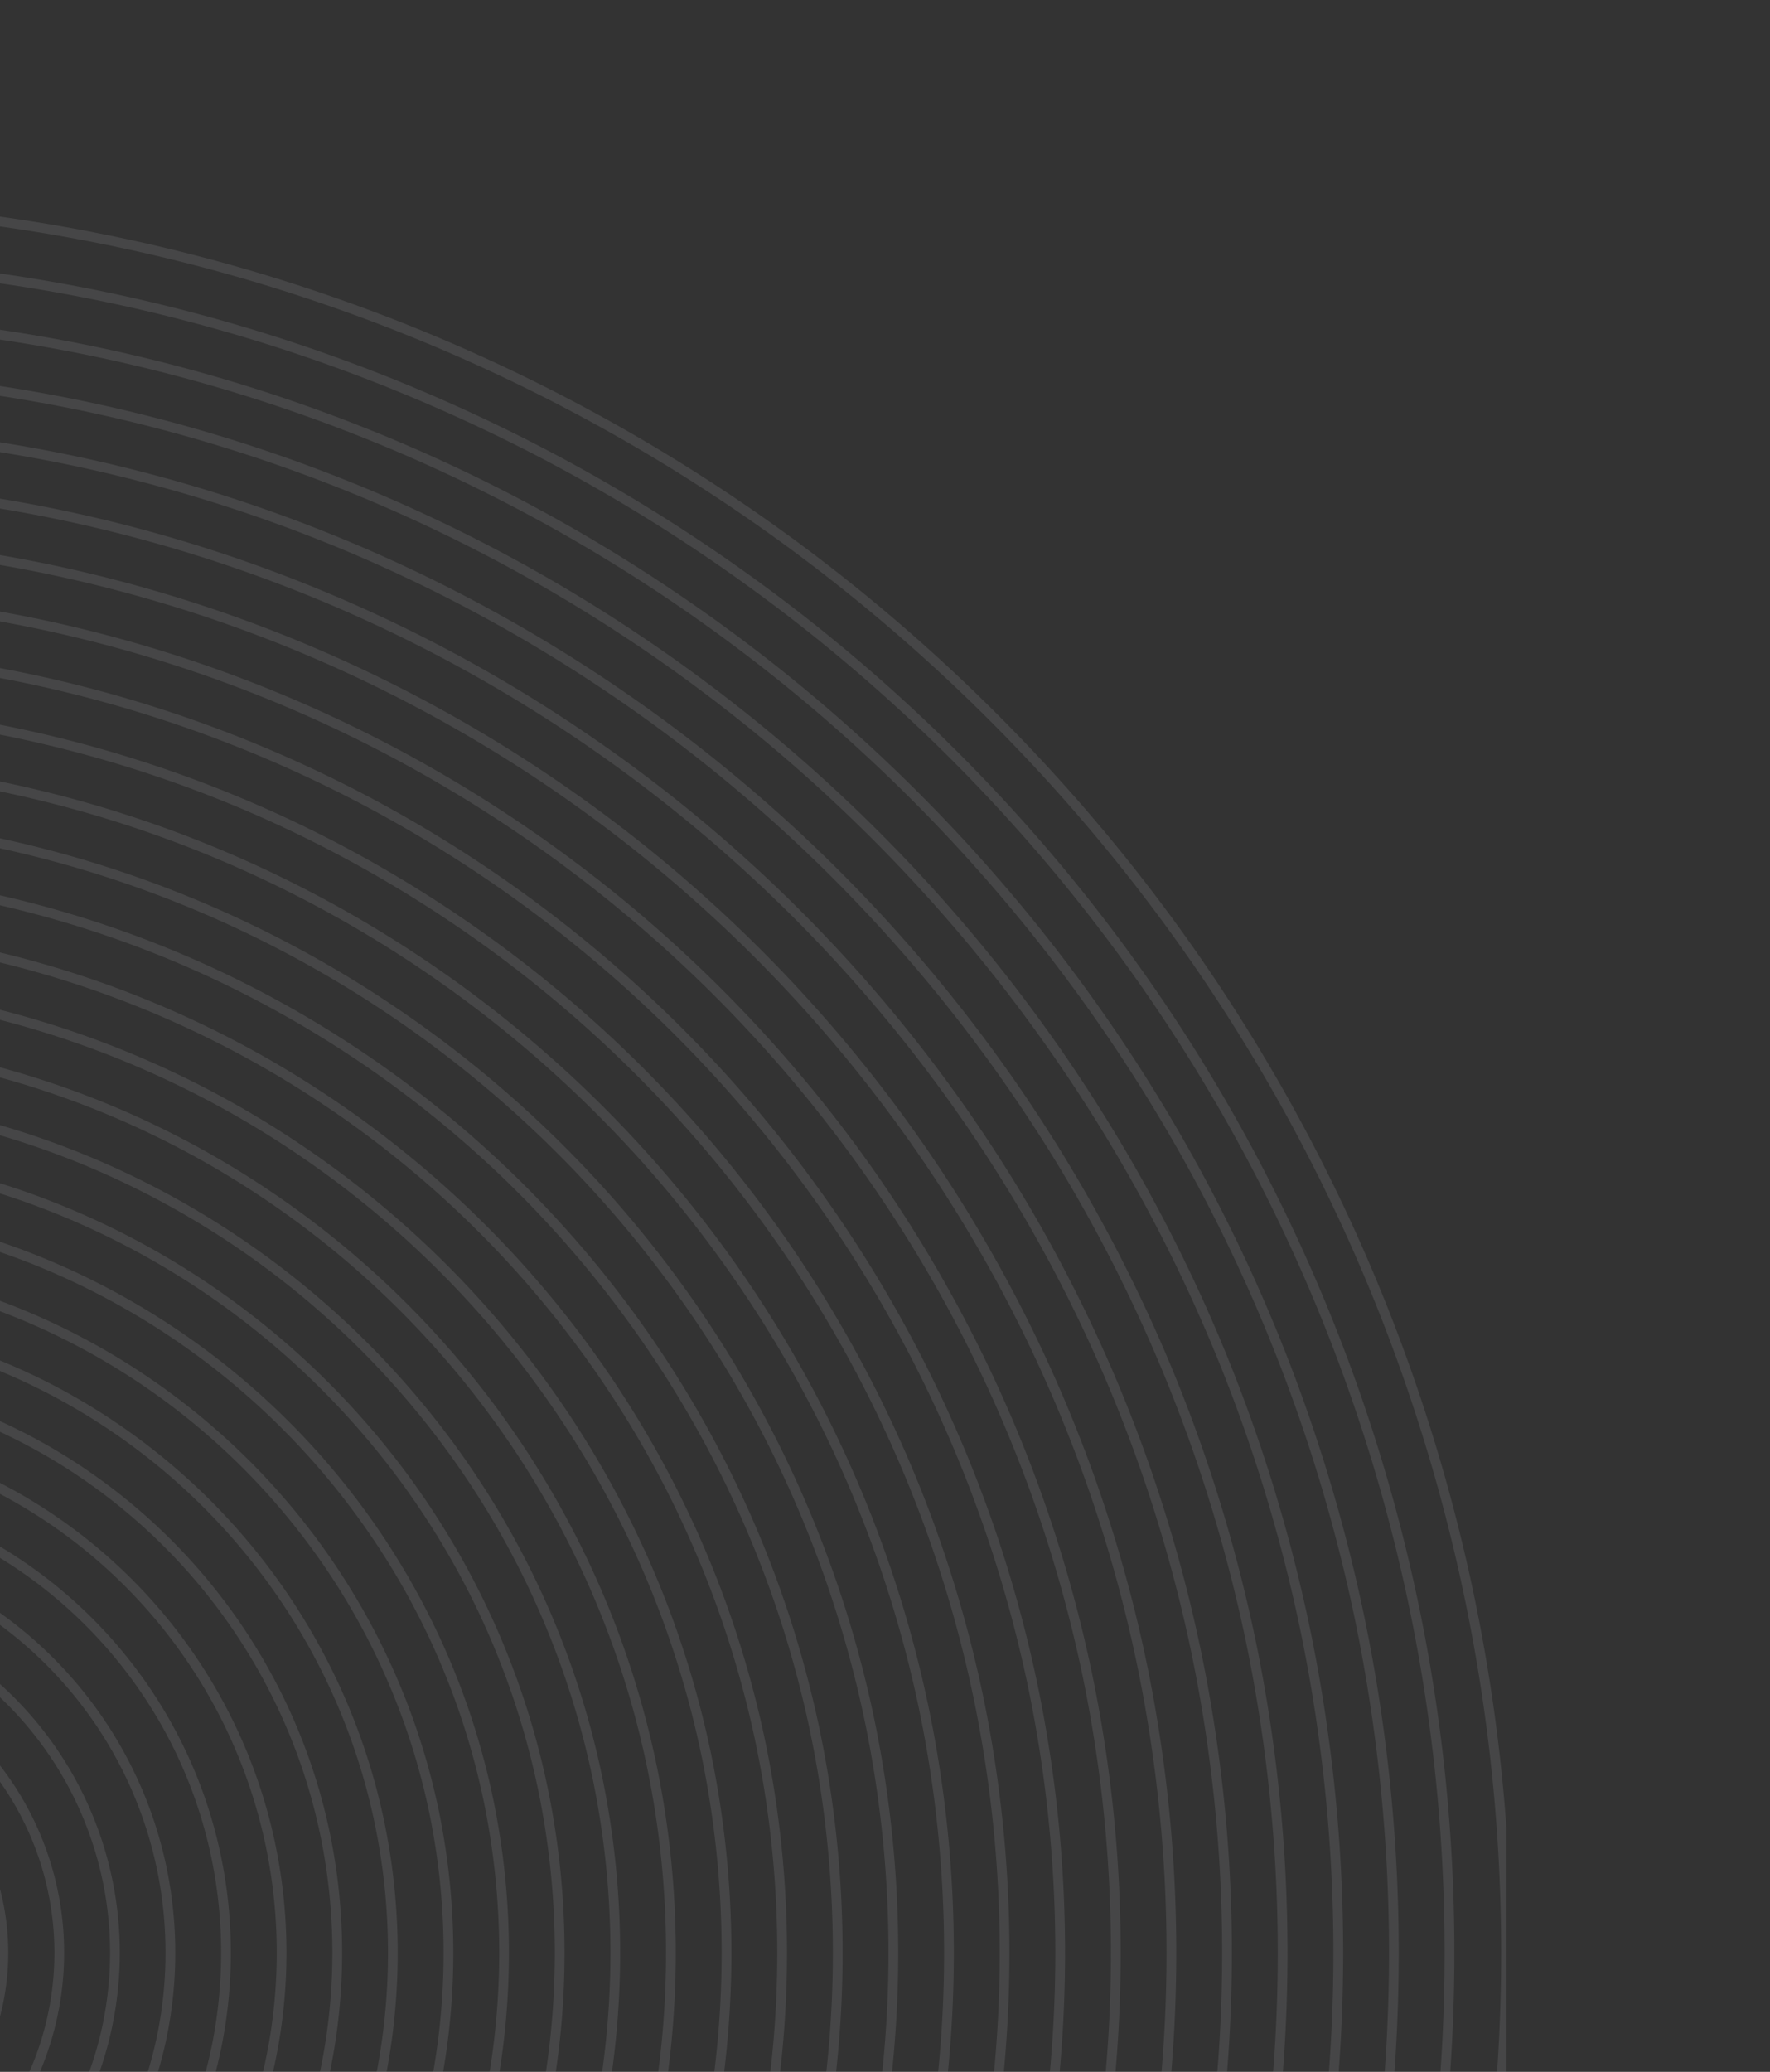 <svg xmlns="http://www.w3.org/2000/svg" xmlns:xlink="http://www.w3.org/1999/xlink" width="364" height="426" viewBox="0 0 364 426"><rect x="0" y="0" width="364" height="426" fill="#333333" stroke="none"/><defs><clipPath id="a"><rect width="364" height="426" fill="#fff" stroke="#f4f8ff" stroke-width="1"></rect></clipPath><clipPath id="b"><rect width="718.999" height="719" fill="none" stroke="#f4f8ff" stroke-width="2"></rect></clipPath></defs><g opacity="0.099" clip-path="url(#a)"><g transform="translate(-409.191 42)"><g clip-path="url(#b)"><path d="M359.214-1A365.982,365.982,0,0,1,396.042.86,359.676,359.676,0,0,1,717.568,322.385a365.589,365.589,0,0,1,0,73.657A359.676,359.676,0,0,1,396.042,717.568a365.589,365.589,0,0,1-73.657,0A359.676,359.676,0,0,1,.86,396.042a365.589,365.589,0,0,1,0-73.657A359.677,359.677,0,0,1,322.385.86,365.982,365.982,0,0,1,359.214-1Zm0,718.427a363.987,363.987,0,0,0,36.626-1.849A357.677,357.677,0,0,0,715.578,395.84a363.6,363.6,0,0,0,0-73.253A357.676,357.676,0,0,0,395.84,2.849a363.592,363.592,0,0,0-73.253,0A357.676,357.676,0,0,0,2.849,322.587a363.592,363.592,0,0,0,0,73.253A357.677,357.677,0,0,0,322.587,715.578,363.987,363.987,0,0,0,359.214,717.427Z" transform="translate(359.5 -148.505) rotate(45)" fill="#f4f8ff"></path><path d="M347.777-1A354.363,354.363,0,0,1,383.436.8,348.257,348.257,0,0,1,694.754,312.118a354,354,0,0,1,0,71.318A348.257,348.257,0,0,1,383.436,694.754a354,354,0,0,1-71.318,0A348.257,348.257,0,0,1,.8,383.436a353.987,353.987,0,0,1,0-71.318A348.257,348.257,0,0,1,312.118.8,354.363,354.363,0,0,1,347.777-1Zm0,695.554a352.352,352.352,0,0,0,35.457-1.79A346.256,346.256,0,0,0,692.764,383.234a351.992,351.992,0,0,0,0-70.914A346.256,346.256,0,0,0,383.234,2.79a351.98,351.98,0,0,0-70.914,0A346.256,346.256,0,0,0,2.79,312.32a351.98,351.98,0,0,0,0,70.914A346.256,346.256,0,0,0,312.32,692.764,352.352,352.352,0,0,0,347.777,694.554Z" transform="translate(11.722 11.723)" fill="#f4f8ff"></path><path d="M336.34-1a339.833,339.833,0,0,1,67.985,6.854A335.5,335.5,0,0,1,524.951,56.613,338.322,338.322,0,0,1,647.171,205.032a335.651,335.651,0,0,1,19.657,63.324,340.618,340.618,0,0,1,0,135.97,335.5,335.5,0,0,1-50.759,120.626A338.322,338.322,0,0,1,467.649,647.171a335.651,335.651,0,0,1-63.324,19.657,340.618,340.618,0,0,1-135.97,0,335.5,335.5,0,0,1-120.626-50.759A338.322,338.322,0,0,1,25.51,467.649,335.651,335.651,0,0,1,5.854,404.325a340.618,340.618,0,0,1,0-135.97A335.5,335.5,0,0,1,56.613,147.729,338.322,338.322,0,0,1,205.032,25.51,335.651,335.651,0,0,1,268.356,5.854,339.833,339.833,0,0,1,336.34-1Zm0,672.681a337.827,337.827,0,0,0,67.584-6.813,333.5,333.5,0,0,0,119.907-50.457,336.323,336.323,0,0,0,121.5-147.541,333.649,333.649,0,0,0,19.539-62.945,338.621,338.621,0,0,0,0-135.168,333.5,333.5,0,0,0-50.457-119.907A336.323,336.323,0,0,0,466.87,27.352,333.649,333.649,0,0,0,403.924,7.813a338.621,338.621,0,0,0-135.168,0A333.5,333.5,0,0,0,148.849,58.27a336.323,336.323,0,0,0-121.5,147.541A333.648,333.648,0,0,0,7.813,268.757a338.621,338.621,0,0,0,0,135.168A333.5,333.5,0,0,0,58.27,523.832a336.323,336.323,0,0,0,147.541,121.5,333.648,333.648,0,0,0,62.945,19.539A337.827,337.827,0,0,0,336.34,671.681Z" transform="translate(23.159 23.16)" fill="#f4f8ff"></path><path d="M324.9-1a328.307,328.307,0,0,1,65.68,6.621A324.122,324.122,0,0,1,507.12,54.66,326.853,326.853,0,0,1,625.2,198.047a324.275,324.275,0,0,1,18.99,61.177,329.071,329.071,0,0,1,0,131.36A324.122,324.122,0,0,1,595.148,507.12,326.853,326.853,0,0,1,451.761,625.2a324.275,324.275,0,0,1-61.177,18.99,329.071,329.071,0,0,1-131.36,0,324.122,324.122,0,0,1-116.537-49.039A326.853,326.853,0,0,1,24.612,451.761a324.275,324.275,0,0,1-18.99-61.177,329.071,329.071,0,0,1,0-131.36A324.122,324.122,0,0,1,54.66,142.687,326.853,326.853,0,0,1,198.047,24.612a324.275,324.275,0,0,1,61.177-18.99A328.307,328.307,0,0,1,324.9-1Zm0,649.808a326.3,326.3,0,0,0,65.279-6.581A322.125,322.125,0,0,0,506,593.49,324.852,324.852,0,0,0,623.354,450.981a322.264,322.264,0,0,0,18.873-60.8,327.07,327.07,0,0,0,0-130.558A322.125,322.125,0,0,0,593.49,143.807,324.852,324.852,0,0,0,450.981,26.454a322.264,322.264,0,0,0-60.8-18.873,327.07,327.07,0,0,0-130.558,0A322.125,322.125,0,0,0,143.807,56.317,324.852,324.852,0,0,0,26.454,198.826a322.263,322.263,0,0,0-18.873,60.8,327.07,327.07,0,0,0,0,130.558A322.125,322.125,0,0,0,56.317,506,324.852,324.852,0,0,0,198.826,623.354a322.263,322.263,0,0,0,60.8,18.873A326.3,326.3,0,0,0,324.9,648.808Z" transform="translate(34.596 34.596)" fill="#f4f8ff"></path><path d="M313.467-1a316.785,316.785,0,0,1,63.375,6.389A312.752,312.752,0,0,1,489.289,52.707,315.382,315.382,0,0,1,603.221,191.062a312.887,312.887,0,0,1,18.324,59.03,317.525,317.525,0,0,1,0,126.75,312.752,312.752,0,0,1-47.318,112.447A315.382,315.382,0,0,1,435.872,603.221a312.887,312.887,0,0,1-59.03,18.324,317.525,317.525,0,0,1-126.75,0,312.752,312.752,0,0,1-112.447-47.318A315.382,315.382,0,0,1,23.713,435.872a312.887,312.887,0,0,1-18.324-59.03,317.525,317.525,0,0,1,0-126.75A312.752,312.752,0,0,1,52.707,137.645,315.382,315.382,0,0,1,191.062,23.713a312.887,312.887,0,0,1,59.03-18.324A316.785,316.785,0,0,1,313.467-1Zm0,626.934a314.775,314.775,0,0,0,62.974-6.348A310.749,310.749,0,0,0,488.17,572.57a313.383,313.383,0,0,0,113.21-137.477,310.88,310.88,0,0,0,18.207-58.652,315.522,315.522,0,0,0,0-125.948A310.748,310.748,0,0,0,572.57,138.764,313.382,313.382,0,0,0,435.093,25.555,310.88,310.88,0,0,0,376.441,7.348a315.522,315.522,0,0,0-125.948,0A310.748,310.748,0,0,0,138.764,54.364,313.383,313.383,0,0,0,25.555,191.841,310.88,310.88,0,0,0,7.348,250.493a315.522,315.522,0,0,0,0,125.948A310.749,310.749,0,0,0,54.364,488.17a313.383,313.383,0,0,0,137.477,113.21,310.88,310.88,0,0,0,58.652,18.207A314.775,314.775,0,0,0,313.467,625.934Z" transform="translate(46.032 46.033)" fill="#f4f8ff"></path><path d="M302.03-1A305.26,305.26,0,0,1,363.1,5.156a301.377,301.377,0,0,1,108.358,45.6A303.912,303.912,0,0,1,581.247,184.077,301.513,301.513,0,0,1,598.9,240.96a305.975,305.975,0,0,1,0,122.14,301.377,301.377,0,0,1-45.6,108.358A303.912,303.912,0,0,1,419.984,581.247,301.512,301.512,0,0,1,363.1,598.9a305.975,305.975,0,0,1-122.14,0,301.377,301.377,0,0,1-108.358-45.6A303.912,303.912,0,0,1,22.814,419.984,301.512,301.512,0,0,1,5.156,363.1a305.975,305.975,0,0,1,0-122.14A301.377,301.377,0,0,1,50.753,132.6,303.912,303.912,0,0,1,184.077,22.814,301.513,301.513,0,0,1,240.96,5.156,305.26,305.26,0,0,1,302.03-1Zm0,604.061a303.262,303.262,0,0,0,60.669-6.116A299.376,299.376,0,0,0,470.339,551.65,301.913,301.913,0,0,0,579.4,419.2a299.511,299.511,0,0,0,17.54-56.505,303.977,303.977,0,0,0,0-121.338A299.376,299.376,0,0,0,551.65,133.722,301.913,301.913,0,0,0,419.2,24.656,299.511,299.511,0,0,0,362.7,7.116a303.977,303.977,0,0,0-121.338,0A299.376,299.376,0,0,0,133.722,52.411,301.913,301.913,0,0,0,24.656,184.856a299.511,299.511,0,0,0-17.54,56.505,303.977,303.977,0,0,0,0,121.338A299.376,299.376,0,0,0,52.411,470.339,301.913,301.913,0,0,0,184.856,579.4a299.511,299.511,0,0,0,56.505,17.54A303.262,303.262,0,0,0,302.03,603.061Z" transform="translate(57.469 57.47)" fill="#f4f8ff"></path><path d="M290.594-1a293.737,293.737,0,0,1,58.765,5.924A290,290,0,0,1,453.627,48.8,292.441,292.441,0,0,1,559.272,177.092a290.121,290.121,0,0,1,16.991,54.736,294.424,294.424,0,0,1,0,117.53,290,290,0,0,1-43.876,104.268A292.441,292.441,0,0,1,404.1,559.272a290.121,290.121,0,0,1-54.736,16.991,294.424,294.424,0,0,1-117.53,0A290,290,0,0,1,127.56,532.387,292.441,292.441,0,0,1,21.915,404.1,290.121,290.121,0,0,1,4.924,349.359a294.424,294.424,0,0,1,0-117.53A290,290,0,0,1,48.8,127.56,292.441,292.441,0,0,1,177.092,21.915,290.121,290.121,0,0,1,231.828,4.924,293.737,293.737,0,0,1,290.594-1Zm0,581.187a291.741,291.741,0,0,0,58.364-5.884,288,288,0,0,0,103.55-43.574A290.441,290.441,0,0,0,557.43,403.316,288.129,288.129,0,0,0,574.3,348.958a292.426,292.426,0,0,0,0-116.729A288,288,0,0,0,530.73,128.68,290.441,290.441,0,0,0,403.316,23.757,288.129,288.129,0,0,0,348.958,6.884a292.426,292.426,0,0,0-116.729,0A288,288,0,0,0,128.68,50.457,290.441,290.441,0,0,0,23.757,177.871,288.129,288.129,0,0,0,6.884,232.229a292.426,292.426,0,0,0,0,116.729,288,288,0,0,0,43.574,103.55A290.441,290.441,0,0,0,177.871,557.43,288.129,288.129,0,0,0,232.229,574.3,291.741,291.741,0,0,0,290.594,580.187Z" transform="translate(68.906 68.906)" fill="#f4f8ff"></path><path d="M279.157-1a282.225,282.225,0,0,1,56.46,5.692A278.63,278.63,0,0,1,435.8,46.847a280.971,280.971,0,0,1,101.5,123.26,278.758,278.758,0,0,1,16.325,52.59,282.879,282.879,0,0,1,0,112.921A278.63,278.63,0,0,1,511.467,435.8a280.971,280.971,0,0,1-123.26,101.5,278.758,278.758,0,0,1-52.59,16.325,282.879,282.879,0,0,1-112.921,0,278.63,278.63,0,0,1-100.179-42.155,280.971,280.971,0,0,1-101.5-123.26,278.758,278.758,0,0,1-16.325-52.59,282.879,282.879,0,0,1,0-112.921A278.63,278.63,0,0,1,46.847,122.518a280.971,280.971,0,0,1,123.26-101.5A278.758,278.758,0,0,1,222.7,4.692,282.225,282.225,0,0,1,279.157-1Zm0,558.314a280.22,280.22,0,0,0,56.059-5.651,276.628,276.628,0,0,0,99.46-41.853A278.972,278.972,0,0,0,535.455,387.428a276.752,276.752,0,0,0,16.207-52.212,280.879,280.879,0,0,0,0-112.119,276.628,276.628,0,0,0-41.853-99.46A278.972,278.972,0,0,0,387.428,22.859,276.752,276.752,0,0,0,335.216,6.651a280.879,280.879,0,0,0-112.119,0A276.628,276.628,0,0,0,123.638,48.5,278.972,278.972,0,0,0,22.859,170.886,276.752,276.752,0,0,0,6.651,223.1a280.879,280.879,0,0,0,0,112.119A276.628,276.628,0,0,0,48.5,434.677,278.972,278.972,0,0,0,170.886,535.455,276.752,276.752,0,0,0,223.1,551.663,280.22,280.22,0,0,0,279.157,557.314Z" transform="translate(80.342 80.343)" fill="#f4f8ff"></path><path d="M267.72-1a270.7,270.7,0,0,1,54.155,5.459,267.253,267.253,0,0,1,96.089,40.434,269.5,269.5,0,0,1,97.358,118.228,267.371,267.371,0,0,1,15.658,50.443,271.331,271.331,0,0,1,0,108.311,267.253,267.253,0,0,1-40.434,96.089,269.5,269.5,0,0,1-118.228,97.358,267.37,267.37,0,0,1-50.443,15.658,271.331,271.331,0,0,1-108.311,0,267.253,267.253,0,0,1-96.089-40.434A269.5,269.5,0,0,1,20.118,372.319,267.37,267.37,0,0,1,4.459,321.876a271.331,271.331,0,0,1,0-108.311,267.253,267.253,0,0,1,40.434-96.089A269.5,269.5,0,0,1,163.122,20.118,267.371,267.371,0,0,1,213.565,4.459,270.7,270.7,0,0,1,267.72-1Zm0,535.441a268.693,268.693,0,0,0,53.755-5.419,265.254,265.254,0,0,0,95.371-40.132,267.5,267.5,0,0,0,96.635-117.35,265.365,265.365,0,0,0,15.541-50.065,269.331,269.331,0,0,0,0-107.509A265.254,265.254,0,0,0,488.89,118.6,267.5,267.5,0,0,0,371.54,21.96,265.365,265.365,0,0,0,321.475,6.419a269.331,269.331,0,0,0-107.509,0A265.254,265.254,0,0,0,118.6,46.551,267.5,267.5,0,0,0,21.96,163.9,265.365,265.365,0,0,0,6.419,213.966a269.331,269.331,0,0,0,0,107.509,265.254,265.254,0,0,0,40.132,95.371A267.5,267.5,0,0,0,163.9,513.481a265.365,265.365,0,0,0,50.065,15.541A268.693,268.693,0,0,0,267.72,534.441Z" transform="translate(91.779 91.78)" fill="#f4f8ff"></path><path d="M256.284-1a259.182,259.182,0,0,1,51.851,5.227,255.882,255.882,0,0,1,92,38.714,258.034,258.034,0,0,1,93.214,113.2,256,256,0,0,1,14.992,48.3,259.78,259.78,0,0,1,0,103.7,255.878,255.878,0,0,1-38.714,92,258.032,258.032,0,0,1-113.2,93.214,255.994,255.994,0,0,1-48.3,14.992,259.78,259.78,0,0,1-103.7,0,255.876,255.876,0,0,1-92-38.714,258.031,258.031,0,0,1-93.214-113.2,255.992,255.992,0,0,1-14.992-48.3,259.782,259.782,0,0,1,0-103.7,255.881,255.881,0,0,1,38.714-92,258.032,258.032,0,0,1,113.2-93.214,255.993,255.993,0,0,1,48.3-14.992A259.182,259.182,0,0,1,256.284-1Zm0,512.567a257.176,257.176,0,0,0,51.45-5.186,253.88,253.88,0,0,0,91.281-38.411,256.032,256.032,0,0,0,92.492-112.318,253.993,253.993,0,0,0,14.875-47.918,257.783,257.783,0,0,0,0-102.9,253.88,253.88,0,0,0-38.411-91.281A256.032,256.032,0,0,0,355.651,21.061,253.993,253.993,0,0,0,307.733,6.186a257.783,257.783,0,0,0-102.9,0A253.88,253.88,0,0,0,113.553,44.6,256.032,256.032,0,0,0,21.061,156.916,253.992,253.992,0,0,0,6.186,204.834a257.783,257.783,0,0,0,0,102.9A253.88,253.88,0,0,0,44.6,399.014a256.032,256.032,0,0,0,112.318,92.492,253.992,253.992,0,0,0,47.918,14.875A257.176,257.176,0,0,0,256.284,511.567Z" transform="translate(103.216 103.216)" fill="#f4f8ff"></path><path d="M244.847-1a247.654,247.654,0,0,1,49.546,4.995A244.506,244.506,0,0,1,382.3,40.987a246.562,246.562,0,0,1,89.071,108.165A244.62,244.62,0,0,1,485.7,195.3a248.233,248.233,0,0,1,0,99.091,244.5,244.5,0,0,1-36.993,87.91,246.562,246.562,0,0,1-108.164,89.071A244.621,244.621,0,0,1,294.393,485.7a248.233,248.233,0,0,1-99.091,0,244.5,244.5,0,0,1-87.91-36.993A246.561,246.561,0,0,1,18.32,340.542,244.617,244.617,0,0,1,3.995,294.393a248.233,248.233,0,0,1,0-99.091,244.507,244.507,0,0,1,36.993-87.91A246.561,246.561,0,0,1,149.152,18.32,244.616,244.616,0,0,1,195.3,3.995,247.655,247.655,0,0,1,244.847-1Zm0,489.694a245.652,245.652,0,0,0,49.145-4.954,242.507,242.507,0,0,0,87.192-36.69,244.561,244.561,0,0,0,88.348-107.286,242.609,242.609,0,0,0,14.208-45.771,246.234,246.234,0,0,0,0-98.289,242.508,242.508,0,0,0-36.69-87.192A244.561,244.561,0,0,0,339.763,20.162,242.611,242.611,0,0,0,293.992,5.954a246.234,246.234,0,0,0-98.289,0,242.508,242.508,0,0,0-87.192,36.69A244.561,244.561,0,0,0,20.162,149.931,242.612,242.612,0,0,0,5.954,195.7a246.234,246.234,0,0,0,0,98.289,242.507,242.507,0,0,0,36.69,87.192,244.561,244.561,0,0,0,107.286,88.348A242.61,242.61,0,0,0,195.7,483.74,245.653,245.653,0,0,0,244.847,488.694Z" transform="translate(114.652 114.653)" fill="#f4f8ff"></path><path d="M233.41-1a236.137,236.137,0,0,1,47.241,4.762,233.133,233.133,0,0,1,83.821,35.272A235.091,235.091,0,0,1,449.4,142.167a233.237,233.237,0,0,1,13.659,44,236.686,236.686,0,0,1,0,94.482,233.133,233.133,0,0,1-35.272,83.821A235.091,235.091,0,0,1,324.654,449.4a233.238,233.238,0,0,1-44,13.659,236.686,236.686,0,0,1-94.482,0,233.133,233.133,0,0,1-83.821-35.272A235.091,235.091,0,0,1,17.422,324.654a233.238,233.238,0,0,1-13.659-44,236.686,236.686,0,0,1,0-94.482,233.133,233.133,0,0,1,35.272-83.821A235.091,235.091,0,0,1,142.167,17.422a233.237,233.237,0,0,1,44-13.659A236.137,236.137,0,0,1,233.41-1Zm0,466.821a234.134,234.134,0,0,0,46.84-4.722,231.131,231.131,0,0,0,83.1-34.97,233.092,233.092,0,0,0,84.2-102.255A231.234,231.234,0,0,0,461.1,280.25a234.686,234.686,0,0,0,0-93.68,231.131,231.131,0,0,0-34.97-83.1,233.092,233.092,0,0,0-102.255-84.2A231.234,231.234,0,0,0,280.25,5.722a234.686,234.686,0,0,0-93.68,0,231.131,231.131,0,0,0-83.1,34.97,233.092,233.092,0,0,0-84.2,102.255A231.234,231.234,0,0,0,5.722,186.57a234.686,234.686,0,0,0,0,93.68,231.131,231.131,0,0,0,34.97,83.1,233.092,233.092,0,0,0,102.255,84.2A231.234,231.234,0,0,0,186.57,461.1,234.133,234.133,0,0,0,233.41,465.821Z" transform="translate(126.089 126.09)" fill="#f4f8ff"></path><path d="M221.974-1a224.616,224.616,0,0,1,44.936,4.53,221.756,221.756,0,0,1,79.731,33.551,223.623,223.623,0,0,1,80.783,98.1,221.861,221.861,0,0,1,12.993,41.856,225.137,225.137,0,0,1,0,89.872,221.756,221.756,0,0,1-33.551,79.731,223.622,223.622,0,0,1-98.1,80.783,221.861,221.861,0,0,1-41.856,12.993,225.137,225.137,0,0,1-89.872,0,221.755,221.755,0,0,1-79.731-33.551,223.622,223.622,0,0,1-80.783-98.1A221.861,221.861,0,0,1,3.53,266.909a225.137,225.137,0,0,1,0-89.872A221.755,221.755,0,0,1,37.081,97.306a223.623,223.623,0,0,1,98.1-80.783A221.861,221.861,0,0,1,177.038,3.53,224.615,224.615,0,0,1,221.974-1Zm0,443.947a222.613,222.613,0,0,0,44.535-4.489,219.758,219.758,0,0,0,79.013-33.249,221.622,221.622,0,0,0,80.061-97.223,219.856,219.856,0,0,0,12.875-41.478,223.136,223.136,0,0,0,0-89.07,219.759,219.759,0,0,0-33.249-79.013,221.623,221.623,0,0,0-97.223-80.061A219.855,219.855,0,0,0,266.509,5.489a223.136,223.136,0,0,0-89.07,0A219.756,219.756,0,0,0,98.426,38.738a221.622,221.622,0,0,0-80.061,97.223A219.854,219.854,0,0,0,5.489,177.439a223.136,223.136,0,0,0,0,89.07,219.755,219.755,0,0,0,33.249,79.013,221.621,221.621,0,0,0,97.223,80.061,219.854,219.854,0,0,0,41.478,12.875A222.612,222.612,0,0,0,221.974,442.947Z" transform="translate(137.526 137.527)" fill="#f4f8ff"></path><path d="M210.537-1a213.094,213.094,0,0,1,42.631,4.3,210.385,210.385,0,0,1,75.642,31.83A212.151,212.151,0,0,1,405.45,128.2a210.48,210.48,0,0,1,12.326,39.709,213.589,213.589,0,0,1,0,85.262,210.385,210.385,0,0,1-31.83,75.642,212.151,212.151,0,0,1-93.069,76.64,210.481,210.481,0,0,1-39.709,12.326,213.589,213.589,0,0,1-85.262,0,210.385,210.385,0,0,1-75.642-31.83,212.151,212.151,0,0,1-76.64-93.069A210.481,210.481,0,0,1,3.3,253.168a213.589,213.589,0,0,1,0-85.262,210.385,210.385,0,0,1,31.83-75.642A212.151,212.151,0,0,1,128.2,15.624,210.48,210.48,0,0,1,167.906,3.3,213.094,213.094,0,0,1,210.537-1Zm0,421.074a211.089,211.089,0,0,0,42.23-4.257,208.383,208.383,0,0,0,74.923-31.528A210.152,210.152,0,0,0,403.608,292.1a208.475,208.475,0,0,0,12.209-39.331,211.589,211.589,0,0,0,0-84.46,208.383,208.383,0,0,0-31.528-74.923A210.152,210.152,0,0,0,292.1,17.466,208.475,208.475,0,0,0,252.767,5.257a211.589,211.589,0,0,0-84.46,0A208.383,208.383,0,0,0,93.384,36.785a210.152,210.152,0,0,0-75.918,92.191A208.475,208.475,0,0,0,5.257,168.307a211.589,211.589,0,0,0,0,84.46A208.383,208.383,0,0,0,36.785,327.69a210.152,210.152,0,0,0,92.191,75.918,208.475,208.475,0,0,0,39.331,12.209A211.089,211.089,0,0,0,210.537,420.074Z" transform="translate(148.962 148.963)" fill="#f4f8ff"></path><path d="M199.1-1a201.573,201.573,0,0,1,40.326,4.065,199.009,199.009,0,0,1,71.553,30.109,200.681,200.681,0,0,1,72.5,88.037,199.1,199.1,0,0,1,11.66,37.562,202.04,202.04,0,0,1,0,80.652,199.009,199.009,0,0,1-30.109,71.553,200.681,200.681,0,0,1-88.037,72.5,199.1,199.1,0,0,1-37.562,11.66,202.04,202.04,0,0,1-80.652,0,199.009,199.009,0,0,1-71.553-30.109,200.681,200.681,0,0,1-72.5-88.037,199.1,199.1,0,0,1-11.66-37.562,202.04,202.04,0,0,1,0-80.652A199.009,199.009,0,0,1,33.175,87.222a200.681,200.681,0,0,1,88.037-72.5,199.1,199.1,0,0,1,37.562-11.66A201.573,201.573,0,0,1,199.1-1Zm0,398.2a199.572,199.572,0,0,0,39.925-4.025,197.01,197.01,0,0,0,70.834-29.807,198.681,198.681,0,0,0,71.774-87.159,197.1,197.1,0,0,0,11.543-37.184,200.042,200.042,0,0,0,0-79.85,197.009,197.009,0,0,0-29.807-70.834,198.681,198.681,0,0,0-87.159-71.774A197.1,197.1,0,0,0,239.025,5.025a200.042,200.042,0,0,0-79.85,0A197.009,197.009,0,0,0,88.341,34.832a198.682,198.682,0,0,0-71.774,87.159A197.1,197.1,0,0,0,5.025,159.175a200.042,200.042,0,0,0,0,79.85,197.01,197.01,0,0,0,29.807,70.834,198.682,198.682,0,0,0,87.159,71.774,197.1,197.1,0,0,0,37.184,11.543A199.572,199.572,0,0,0,199.1,397.2Z" transform="translate(160.399 160.4)" fill="#f4f8ff"></path><path d="M187.664-1a190.052,190.052,0,0,1,38.021,3.833,187.637,187.637,0,0,1,67.463,28.388A189.211,189.211,0,0,1,361.5,114.227a187.721,187.721,0,0,1,10.994,35.415,190.493,190.493,0,0,1,0,76.042,187.637,187.637,0,0,1-28.388,67.463A189.211,189.211,0,0,1,261.1,361.5a187.721,187.721,0,0,1-35.415,10.994,190.493,190.493,0,0,1-76.042,0,187.637,187.637,0,0,1-67.463-28.388A189.211,189.211,0,0,1,13.827,261.1,187.719,187.719,0,0,1,2.833,225.685a190.493,190.493,0,0,1,0-76.042A187.637,187.637,0,0,1,31.221,82.179a189.211,189.211,0,0,1,83.006-68.353A187.719,187.719,0,0,1,149.642,2.833,190.052,190.052,0,0,1,187.664-1Zm0,375.327a188.048,188.048,0,0,0,37.62-3.792,185.636,185.636,0,0,0,66.744-28.086,187.211,187.211,0,0,0,67.63-82.127,185.713,185.713,0,0,0,10.876-35.037,188.493,188.493,0,0,0,0-75.241A185.636,185.636,0,0,0,342.448,83.3a187.211,187.211,0,0,0-82.127-67.63A185.713,185.713,0,0,0,225.284,4.792a188.493,188.493,0,0,0-75.241,0A185.636,185.636,0,0,0,83.3,32.879a187.211,187.211,0,0,0-67.63,82.127A185.713,185.713,0,0,0,4.792,150.043a188.493,188.493,0,0,0,0,75.241,185.636,185.636,0,0,0,28.086,66.744,187.211,187.211,0,0,0,82.127,67.63,185.713,185.713,0,0,0,35.037,10.876A188.048,188.048,0,0,0,187.664,374.327Z" transform="translate(171.836 171.837)" fill="#f4f8ff"></path><path d="M176.227-1a178.53,178.53,0,0,1,35.716,3.6,176.262,176.262,0,0,1,63.374,26.668,177.741,177.741,0,0,1,64.209,77.974,176.342,176.342,0,0,1,10.327,33.269,178.946,178.946,0,0,1,0,71.433,176.262,176.262,0,0,1-26.668,63.374,177.741,177.741,0,0,1-77.974,64.209,176.342,176.342,0,0,1-33.269,10.327,178.946,178.946,0,0,1-71.433,0,176.262,176.262,0,0,1-63.374-26.668,177.741,177.741,0,0,1-64.209-77.974A176.342,176.342,0,0,1,2.6,211.943a178.946,178.946,0,0,1,0-71.433A176.262,176.262,0,0,1,29.268,77.137a177.741,177.741,0,0,1,77.974-64.209A176.342,176.342,0,0,1,140.511,2.6,178.53,178.53,0,0,1,176.227-1Zm0,352.454a176.526,176.526,0,0,0,35.315-3.56A174.261,174.261,0,0,0,274.2,321.528a175.741,175.741,0,0,0,63.487-77.1,174.338,174.338,0,0,0,10.21-32.891,176.945,176.945,0,0,0,0-70.631,174.262,174.262,0,0,0-26.365-62.655,175.741,175.741,0,0,0-77.1-63.487A174.338,174.338,0,0,0,211.542,4.56a176.945,176.945,0,0,0-70.631,0A174.262,174.262,0,0,0,78.257,30.925a175.741,175.741,0,0,0-63.487,77.1A174.337,174.337,0,0,0,4.56,140.911a176.945,176.945,0,0,0,0,70.631A174.261,174.261,0,0,0,30.925,274.2a175.741,175.741,0,0,0,77.1,63.487,174.337,174.337,0,0,0,32.891,10.21A176.526,176.526,0,0,0,176.227,351.454Z" transform="translate(183.272 183.274)" fill="#f4f8ff"></path><path d="M164.79-1A167.007,167.007,0,0,1,198.2,2.368a164.888,164.888,0,0,1,59.284,24.947,166.272,166.272,0,0,1,60.066,72.942,164.962,164.962,0,0,1,9.661,31.122,167.4,167.4,0,0,1,0,66.823,164.886,164.886,0,0,1-24.947,59.284,166.272,166.272,0,0,1-72.942,60.066,164.963,164.963,0,0,1-31.122,9.661,167.4,167.4,0,0,1-66.823,0,164.886,164.886,0,0,1-59.284-24.947,166.271,166.271,0,0,1-60.066-72.942A164.958,164.958,0,0,1,2.368,198.2a167.4,167.4,0,0,1,0-66.823A164.888,164.888,0,0,1,27.315,72.095a166.271,166.271,0,0,1,72.942-60.066,164.958,164.958,0,0,1,31.122-9.661A167.007,167.007,0,0,1,164.79-1Zm0,329.58a165.008,165.008,0,0,0,33.01-3.328,162.888,162.888,0,0,0,58.565-24.645,164.271,164.271,0,0,0,59.343-72.064,162.961,162.961,0,0,0,9.543-30.744,165.4,165.4,0,0,0,0-66.021,162.889,162.889,0,0,0-24.645-58.565,164.271,164.271,0,0,0-72.064-59.343A162.962,162.962,0,0,0,197.8,4.328a165.4,165.4,0,0,0-66.021,0A162.889,162.889,0,0,0,73.214,28.972a164.271,164.271,0,0,0-59.343,72.064A162.961,162.961,0,0,0,4.328,131.78a165.4,165.4,0,0,0,0,66.021,162.889,162.889,0,0,0,24.645,58.565,164.271,164.271,0,0,0,72.064,59.343,162.961,162.961,0,0,0,30.744,9.543A165.008,165.008,0,0,0,164.79,328.58Z" transform="translate(194.709 194.71)" fill="#f4f8ff"></path><path d="M153.353-1A155.487,155.487,0,0,1,184.46,2.136a153.512,153.512,0,0,1,55.195,23.226,154.8,154.8,0,0,1,55.922,67.91,153.584,153.584,0,0,1,8.994,28.975,155.847,155.847,0,0,1,0,62.213,153.512,153.512,0,0,1-23.226,55.195,154.8,154.8,0,0,1-67.91,55.922,153.584,153.584,0,0,1-28.975,8.994,155.847,155.847,0,0,1-62.213,0,153.512,153.512,0,0,1-55.195-23.226,154.8,154.8,0,0,1-55.922-67.91A153.584,153.584,0,0,1,2.136,184.46a155.847,155.847,0,0,1,0-62.213A153.512,153.512,0,0,1,25.362,67.052,154.8,154.8,0,0,1,93.272,11.13a153.584,153.584,0,0,1,28.975-8.994A155.487,155.487,0,0,1,153.353-1Zm0,306.707a153.486,153.486,0,0,0,30.706-3.1,151.513,151.513,0,0,0,54.476-22.924,152.8,152.8,0,0,0,55.2-67.032,151.581,151.581,0,0,0,8.877-28.6,153.848,153.848,0,0,0,0-61.411,151.513,151.513,0,0,0-22.924-54.476,152.8,152.8,0,0,0-67.032-55.2,151.581,151.581,0,0,0-28.6-8.877,153.848,153.848,0,0,0-61.411,0A151.513,151.513,0,0,0,68.172,27.019a152.8,152.8,0,0,0-55.2,67.032,151.581,151.581,0,0,0-8.877,28.6,153.848,153.848,0,0,0,0,61.411,151.513,151.513,0,0,0,22.924,54.476,152.8,152.8,0,0,0,67.032,55.2,151.581,151.581,0,0,0,28.6,8.877A153.486,153.486,0,0,0,153.353,305.707Z" transform="translate(206.146 206.147)" fill="#f4f8ff"></path><path d="M141.917-1a143.966,143.966,0,0,1,28.8,2.9,142.141,142.141,0,0,1,51.105,21.505A143.331,143.331,0,0,1,273.6,86.287a142.2,142.2,0,0,1,8.328,26.828,144.3,144.3,0,0,1,0,57.6,142.141,142.141,0,0,1-21.505,51.105A143.331,143.331,0,0,1,197.547,273.6a142.2,142.2,0,0,1-26.828,8.328,144.3,144.3,0,0,1-57.6,0A142.141,142.141,0,0,1,62.01,260.425a143.331,143.331,0,0,1-51.778-62.878A142.2,142.2,0,0,1,1.9,170.718a144.3,144.3,0,0,1,0-57.6A142.141,142.141,0,0,1,23.409,62.01,143.331,143.331,0,0,1,86.287,10.232,142.2,142.2,0,0,1,113.115,1.9,143.966,143.966,0,0,1,141.917-1Zm0,283.834a141.962,141.962,0,0,0,28.4-2.863,140.139,140.139,0,0,0,50.387-21.2,141.331,141.331,0,0,0,51.056-62,140.2,140.2,0,0,0,8.211-26.45,142.3,142.3,0,0,0,0-56.8,140.139,140.139,0,0,0-21.2-50.387,141.331,141.331,0,0,0-62-51.056,140.2,140.2,0,0,0-26.45-8.211,142.3,142.3,0,0,0-56.8,0,140.139,140.139,0,0,0-50.387,21.2,141.331,141.331,0,0,0-51.056,62,140.2,140.2,0,0,0-8.211,26.45,142.3,142.3,0,0,0,0,56.8,140.139,140.139,0,0,0,21.2,50.387,141.331,141.331,0,0,0,62,51.056,140.2,140.2,0,0,0,26.45,8.211A141.962,141.962,0,0,0,141.917,282.834Z" transform="translate(217.582 217.584)" fill="#f4f8ff"></path><path d="M130.48-1a132.447,132.447,0,0,1,26.5,2.671,130.767,130.767,0,0,1,47.016,19.784A131.861,131.861,0,0,1,251.627,79.3a130.826,130.826,0,0,1,7.662,24.682,132.753,132.753,0,0,1,0,52.994A130.767,130.767,0,0,1,239.5,203.993a131.861,131.861,0,0,1-57.846,47.635,130.826,130.826,0,0,1-24.681,7.662,132.753,132.753,0,0,1-52.994,0A130.767,130.767,0,0,1,56.968,239.5,131.861,131.861,0,0,1,9.333,181.658a130.826,130.826,0,0,1-7.662-24.681,132.753,132.753,0,0,1,0-52.994A130.767,130.767,0,0,1,21.455,56.968,131.861,131.861,0,0,1,79.3,9.333a130.826,130.826,0,0,1,24.682-7.662A132.447,132.447,0,0,1,130.48-1Zm0,260.96a130.441,130.441,0,0,0,26.1-2.631,128.765,128.765,0,0,0,46.3-19.482,129.861,129.861,0,0,0,46.912-56.968,128.817,128.817,0,0,0,7.544-24.3,130.751,130.751,0,0,0,0-52.192,128.765,128.765,0,0,0-19.482-46.3,129.861,129.861,0,0,0-56.968-46.912,128.817,128.817,0,0,0-24.3-7.544,130.751,130.751,0,0,0-52.192,0,128.765,128.765,0,0,0-46.3,19.482A129.861,129.861,0,0,0,11.175,80.081a128.818,128.818,0,0,0-7.544,24.3,130.751,130.751,0,0,0,0,52.192,128.765,128.765,0,0,0,19.482,46.3,129.861,129.861,0,0,0,56.968,46.912,128.818,128.818,0,0,0,24.3,7.544A130.441,130.441,0,0,0,130.48,259.96Z" transform="translate(229.019 229.02)" fill="#f4f8ff"></path><path d="M119.043-1a120.923,120.923,0,0,1,24.192,2.439A119.391,119.391,0,0,1,186.162,19.5a120.391,120.391,0,0,1,43.491,52.815,119.447,119.447,0,0,1,7,22.535,121.2,121.2,0,0,1,0,48.384,119.391,119.391,0,0,1-18.063,42.926,120.391,120.391,0,0,1-52.815,43.491,119.447,119.447,0,0,1-22.535,7,121.2,121.2,0,0,1-48.384,0,119.391,119.391,0,0,1-42.926-18.063A120.391,120.391,0,0,1,8.434,165.77a119.447,119.447,0,0,1-7-22.535,121.2,121.2,0,0,1,0-48.384A119.391,119.391,0,0,1,19.5,51.925,120.391,120.391,0,0,1,72.317,8.434a119.447,119.447,0,0,1,22.535-7A120.923,120.923,0,0,1,119.043-1Zm0,238.087a118.918,118.918,0,0,0,23.791-2.4,117.391,117.391,0,0,0,42.208-17.761,118.391,118.391,0,0,0,42.769-51.937,117.439,117.439,0,0,0,6.878-22.157,119.2,119.2,0,0,0,0-47.582,117.391,117.391,0,0,0-17.761-42.208,118.391,118.391,0,0,0-51.937-42.769A117.439,117.439,0,0,0,142.834,3.4a119.2,119.2,0,0,0-47.582,0A117.391,117.391,0,0,0,53.045,21.159,118.391,118.391,0,0,0,10.276,73.1,117.44,117.44,0,0,0,3.4,95.252a119.2,119.2,0,0,0,0,47.582,117.392,117.392,0,0,0,17.761,42.208A118.391,118.391,0,0,0,73.1,227.811a117.44,117.44,0,0,0,22.157,6.878A118.918,118.918,0,0,0,119.043,237.087Z" transform="translate(240.456 240.457)" fill="#f4f8ff"></path><path d="M107.607-1a109.4,109.4,0,0,1,21.887,2.207A108.018,108.018,0,0,1,168.33,17.549a108.921,108.921,0,0,1,39.348,47.783,108.067,108.067,0,0,1,6.329,20.388,109.655,109.655,0,0,1,0,43.774,108.018,108.018,0,0,1-16.342,38.837,108.921,108.921,0,0,1-47.783,39.348,108.067,108.067,0,0,1-20.388,6.329,109.655,109.655,0,0,1-43.774,0,108.018,108.018,0,0,1-38.837-16.342A108.921,108.921,0,0,1,7.535,149.882a108.067,108.067,0,0,1-6.329-20.388,109.655,109.655,0,0,1,0-43.774A108.018,108.018,0,0,1,17.549,46.883,108.921,108.921,0,0,1,65.332,7.535,108.067,108.067,0,0,1,85.72,1.206,109.4,109.4,0,0,1,107.607-1Zm0,215.213a107.4,107.4,0,0,0,21.486-2.166,106.017,106.017,0,0,0,38.118-16.04,106.921,106.921,0,0,0,38.625-46.9,106.064,106.064,0,0,0,6.211-20.01,107.655,107.655,0,0,0,0-42.972A106.017,106.017,0,0,0,196.007,48,106.921,106.921,0,0,0,149.1,9.377a106.064,106.064,0,0,0-20.01-6.211,107.655,107.655,0,0,0-42.972,0A106.017,106.017,0,0,0,48,19.206a106.921,106.921,0,0,0-38.625,46.9,106.064,106.064,0,0,0-6.211,20.01,107.655,107.655,0,0,0,0,42.972,106.017,106.017,0,0,0,16.04,38.118,106.921,106.921,0,0,0,46.9,38.625,106.064,106.064,0,0,0,20.01,6.211A107.4,107.4,0,0,0,107.607,214.213Z" transform="translate(251.892 251.894)" fill="#f4f8ff"></path><path d="M96.17-1A97.881,97.881,0,0,1,115.752.974,96.644,96.644,0,0,1,150.5,15.6a97.451,97.451,0,0,1,35.2,42.751,96.687,96.687,0,0,1,5.662,18.241,98.108,98.108,0,0,1,0,39.164A96.644,96.644,0,0,1,176.744,150.5a97.45,97.45,0,0,1-42.751,35.2,96.688,96.688,0,0,1-18.241,5.662,98.108,98.108,0,0,1-39.164,0,96.644,96.644,0,0,1-34.747-14.622,97.45,97.45,0,0,1-35.2-42.751A96.69,96.69,0,0,1,.974,115.752a98.107,98.107,0,0,1,0-39.164A96.644,96.644,0,0,1,15.6,41.841a97.45,97.45,0,0,1,42.751-35.2A96.689,96.689,0,0,1,76.588.974,97.881,97.881,0,0,1,96.17-1Zm0,192.34a95.879,95.879,0,0,0,19.181-1.934,94.643,94.643,0,0,0,34.029-14.319,95.451,95.451,0,0,0,34.482-41.873,94.683,94.683,0,0,0,5.545-17.863,96.108,96.108,0,0,0,0-38.362A94.644,94.644,0,0,0,175.087,42.96,95.451,95.451,0,0,0,133.214,8.479a94.682,94.682,0,0,0-17.863-5.545,96.108,96.108,0,0,0-38.362,0A94.644,94.644,0,0,0,42.96,17.253,95.451,95.451,0,0,0,8.479,59.126,94.682,94.682,0,0,0,2.934,76.989a96.108,96.108,0,0,0,0,38.362A94.643,94.643,0,0,0,17.253,149.38a95.45,95.45,0,0,0,41.873,34.482,94.683,94.683,0,0,0,17.863,5.545A95.879,95.879,0,0,0,96.17,191.34Z" transform="translate(263.329 263.33)" fill="#f4f8ff"></path><path d="M84.733-1A86.361,86.361,0,0,1,102.011.742a85.269,85.269,0,0,1,30.658,12.9,85.981,85.981,0,0,1,31.061,37.719,85.31,85.31,0,0,1,5,16.094,86.56,86.56,0,0,1,0,34.554,85.269,85.269,0,0,1-12.9,30.658A85.981,85.981,0,0,1,118.1,163.729a85.31,85.31,0,0,1-16.094,5,86.56,86.56,0,0,1-34.554,0,85.269,85.269,0,0,1-30.658-12.9A85.981,85.981,0,0,1,5.738,118.1a85.31,85.31,0,0,1-5-16.094,86.56,86.56,0,0,1,0-34.554A85.269,85.269,0,0,1,13.643,36.8,85.981,85.981,0,0,1,51.362,5.738a85.31,85.31,0,0,1,16.094-5A86.361,86.361,0,0,1,84.733-1Zm0,169.467a84.356,84.356,0,0,0,16.876-1.7,83.268,83.268,0,0,0,29.939-12.6,83.981,83.981,0,0,0,30.338-36.841,83.3,83.3,0,0,0,4.879-15.716,84.559,84.559,0,0,0,0-33.752,83.268,83.268,0,0,0-12.6-29.939A83.981,83.981,0,0,0,117.326,7.58,83.3,83.3,0,0,0,101.61,2.7a84.559,84.559,0,0,0-33.752,0A83.268,83.268,0,0,0,37.918,15.3,83.981,83.981,0,0,0,7.58,52.141,83.3,83.3,0,0,0,2.7,67.857a84.559,84.559,0,0,0,0,33.752,83.268,83.268,0,0,0,12.6,29.939,83.981,83.981,0,0,0,36.841,30.338,83.3,83.3,0,0,0,15.716,4.879A84.356,84.356,0,0,0,84.733,168.467Z" transform="translate(274.766 274.767)" fill="#f4f8ff"></path><path d="M73.3-1a73.954,73.954,0,0,1,41.541,12.689,74.511,74.511,0,0,1,26.917,32.687,74.2,74.2,0,0,1-6.85,70.461,74.511,74.511,0,0,1-32.687,26.917,74.2,74.2,0,0,1-70.461-6.85A74.511,74.511,0,0,1,4.839,102.216a74.2,74.2,0,0,1,6.85-70.461A74.511,74.511,0,0,1,44.377,4.839,73.833,73.833,0,0,1,73.3-1Zm0,146.593a71.954,71.954,0,0,0,40.421-12.347,72.511,72.511,0,0,0,26.195-31.809,72.2,72.2,0,0,0-6.666-68.562A72.511,72.511,0,0,0,101.437,6.681a72.2,72.2,0,0,0-68.562,6.666A72.511,72.511,0,0,0,6.681,45.156a72.2,72.2,0,0,0,6.666,68.562,72.511,72.511,0,0,0,31.809,26.195A71.843,71.843,0,0,0,73.3,145.593Z" transform="translate(287.257 285.164) rotate(0.818)" fill="#f4f8ff"></path><path d="M61.86-1A62.571,62.571,0,0,1,97.006,9.736,63.04,63.04,0,0,1,119.78,37.392a62.779,62.779,0,0,1-5.8,59.614A63.041,63.041,0,0,1,86.328,119.78a62.778,62.778,0,0,1-59.614-5.8A63.04,63.04,0,0,1,3.94,86.328a62.779,62.779,0,0,1,5.8-59.614A63.041,63.041,0,0,1,37.392,3.94,62.467,62.467,0,0,1,61.86-1Zm0,123.72a60.571,60.571,0,0,0,34.027-10.393,61.041,61.041,0,0,0,22.051-26.777,60.778,60.778,0,0,0-5.611-57.716A61.04,61.04,0,0,0,85.549,5.782a60.779,60.779,0,0,0-57.716,5.611A61.041,61.041,0,0,0,5.782,38.171a60.778,60.778,0,0,0,5.611,57.716,61.04,61.04,0,0,0,26.777,22.051A60.478,60.478,0,0,0,61.86,122.72Z" transform="translate(299.6 295.74) rotate(1.788)" fill="#f4f8ff"></path><path d="M50.423-1A51.437,51.437,0,0,1,70.44,97.8,51.436,51.436,0,0,1,30.407,3.042,51.1,51.1,0,0,1,50.423-1Zm0,100.846A49.437,49.437,0,0,0,69.661,4.884,49.436,49.436,0,0,0,31.186,95.963,49.113,49.113,0,0,0,50.423,99.846Z" transform="translate(310.674 307.528) rotate(1.788)" fill="#f4f8ff"></path><path d="M38.987-1A40,40,0,0,1,54.551,75.83,40,40,0,0,1,23.422,2.143,39.737,39.737,0,0,1,38.987-1Zm0,77.973A38,38,0,0,0,53.772,3.985a38,38,0,0,0-29.572,70A37.748,37.748,0,0,0,38.987,76.973Z" transform="translate(321.748 319.316) rotate(1.788)" fill="#f4f8ff"></path><path d="M608.049,579.5a28.55,28.55,0,1,1-28.55,28.55A28.582,28.582,0,0,1,608.049,579.5Zm0,55.1a26.55,26.55,0,1,0-26.55-26.55A26.58,26.58,0,0,0,608.049,634.6Z" transform="translate(-248.55 -248.553)" fill="#f4f8ff"></path><path d="M616.612,599.5A17.113,17.113,0,1,1,599.5,616.616,17.133,17.133,0,0,1,616.612,599.5Zm0,32.226A15.113,15.113,0,1,0,601.5,616.616,15.13,15.13,0,0,0,616.612,631.729Z" transform="translate(-257.113 -257.116)" fill="#f4f8ff"></path><path d="M625.175,619.5a5.676,5.676,0,1,1-5.676,5.677A5.683,5.683,0,0,1,625.175,619.5Zm0,9.353a3.676,3.676,0,1,0-3.676-3.676A3.681,3.681,0,0,0,625.175,628.856Z" transform="translate(-265.676 -265.679)" fill="#f4f8ff"></path></g></g></g></svg>